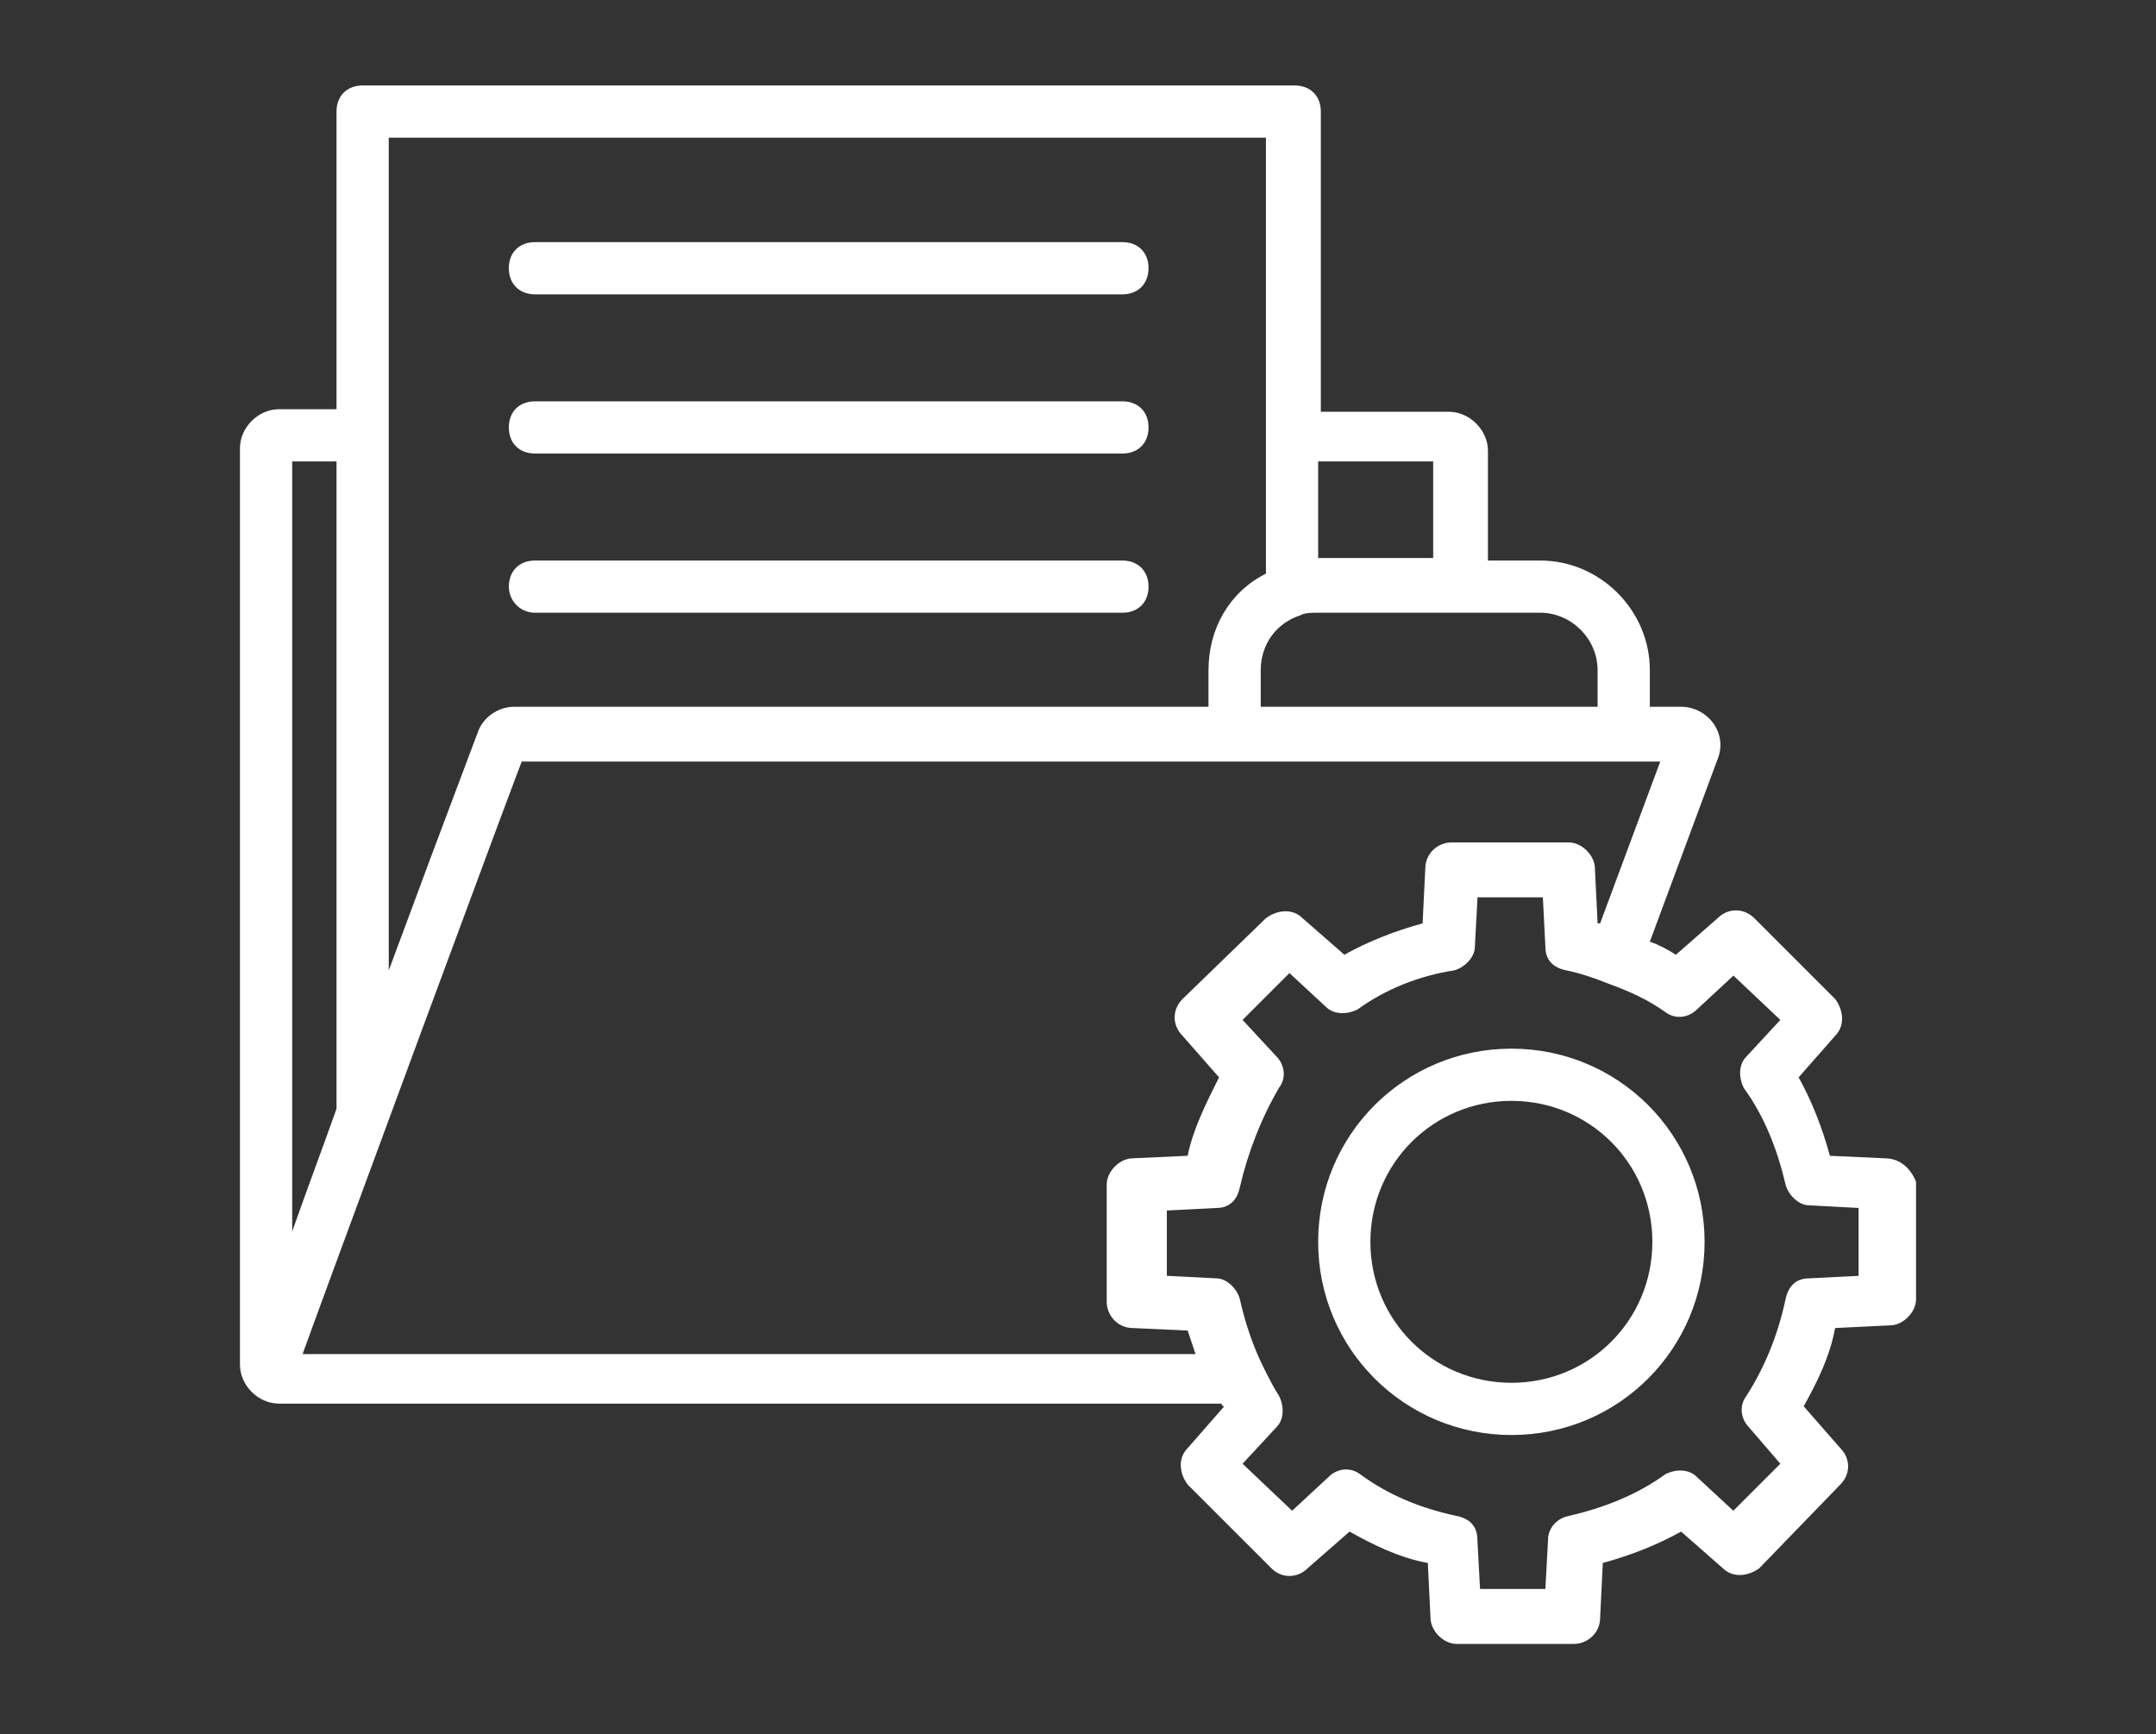 <svg xmlns="http://www.w3.org/2000/svg" xmlns:xlink="http://www.w3.org/1999/xlink" width="440" zoomAndPan="magnify" viewBox="0 0 330 265.5" height="354" preserveAspectRatio="xMidYMid meet" version="1.0"><rect x="0" y="0" width="330" height="265.5" fill="#333333" stroke="none"/><defs><clipPath id="953674d4bf"><path d="M 36.727 13 L 293.492 13 L 293.492 251.645 L 36.727 251.645 Z M 36.727 13 " clip-rule="nonzero"/></clipPath></defs><g clip-path="url(#953674d4bf)"><path fill="#ffffff" d="M 284.48 195.312 L 276.895 195.699 C 274.891 195.699 273.707 196.906 273.297 198.91 C 272.09 204.492 270.109 209.297 267.309 213.691 C 266.102 215.285 266.512 217.289 267.695 218.496 L 272.5 224.078 L 265.305 231.273 L 259.699 226.082 C 258.516 224.875 256.512 224.875 254.918 225.672 C 250.523 228.883 245.328 230.863 240.137 232.07 C 238.133 232.457 236.949 234.074 236.949 235.672 L 236.539 243.254 L 226.539 243.254 L 226.129 235.672 C 226.129 233.664 224.945 232.457 222.941 232.07 C 217.34 230.863 212.555 228.883 208.16 225.672 C 206.566 224.488 204.562 224.875 203.375 226.082 L 197.773 231.273 L 190.191 224.078 L 195.383 218.473 C 196.566 217.289 196.566 215.285 195.77 213.691 C 194.973 212.484 194.176 210.891 193.379 209.297 C 191.785 206.086 190.578 202.508 189.781 198.91 C 189.371 197.293 187.773 195.699 186.18 195.699 L 178.598 195.312 L 178.598 185.312 L 186.18 184.926 C 188.184 184.926 189.371 183.719 189.781 181.715 C 190.988 176.523 192.969 171.328 195.77 166.523 C 196.977 164.93 196.566 162.949 195.383 161.742 L 190.191 156.137 L 197.363 148.965 L 202.965 154.156 C 204.172 155.34 206.156 155.34 207.773 154.543 C 212.168 151.355 217.359 149.352 222.555 148.555 C 224.148 148.145 225.742 146.551 225.742 144.953 L 226.152 137.371 L 236.152 137.371 L 236.539 144.953 C 236.539 146.961 237.723 148.145 239.75 148.555 C 241.73 148.941 244.145 149.762 246.125 150.559 C 249.336 151.742 252.117 152.949 254.918 154.953 C 256.512 156.137 258.516 155.75 259.723 154.543 L 265.324 149.352 L 272.5 156.137 L 267.309 161.742 C 266.102 162.949 266.102 164.93 266.898 166.547 C 270.109 170.941 272.09 176.133 273.297 181.328 C 273.707 182.922 275.301 184.516 276.895 184.516 L 284.48 184.926 Z M 51.508 70.637 L 51.508 169.734 C 49.527 175.336 47.113 181.715 44.723 188.523 L 44.723 70.637 Z M 59.504 21.078 L 193.766 21.078 L 193.766 87.812 C 188.184 90.613 184.973 96.215 184.973 102.594 L 184.973 108.195 L 78.68 108.195 C 76.289 108.195 73.898 109.789 73.102 112.18 C 62.715 139.762 68.293 124.98 59.504 148.555 Z M 219.363 70.637 L 219.363 85.418 L 201.758 85.418 L 201.758 70.637 Z M 244.531 102.594 L 244.531 108.195 L 192.969 108.195 L 192.969 102.594 C 192.969 98.605 195.383 95.395 198.98 94.211 C 199.777 93.801 200.574 93.801 201.758 93.801 L 235.742 93.801 C 240.523 93.801 244.531 97.809 244.531 102.594 Z M 244.918 141.355 L 244.531 141.355 L 244.121 132.977 C 244.121 130.969 242.117 128.965 240.137 128.965 L 222.145 128.965 C 220.164 128.965 218.156 130.562 218.156 132.977 L 217.746 141.355 C 213.352 142.562 209.367 144.156 205.77 146.16 L 199.367 140.559 C 197.773 138.965 195.383 139.352 193.766 140.559 L 180.988 152.949 C 179.395 154.543 179.395 156.934 180.988 158.551 L 186.59 164.93 C 184.586 168.938 182.582 172.922 181.785 176.934 L 173.402 177.32 C 171.398 177.32 169.395 179.324 169.395 181.328 L 169.395 199.297 C 169.395 201.301 171.012 203.305 173.402 203.305 L 181.785 203.691 C 182.195 204.898 182.582 206.086 182.992 207.293 L 46.316 207.293 C 47.113 204.898 81.48 111.793 79.887 116.578 L 254.121 116.578 Z M 288.488 177.32 L 280.086 176.934 C 278.879 172.535 277.305 168.527 275.301 164.93 L 280.906 158.551 C 282.5 156.934 282.09 154.543 280.906 152.949 L 268.516 140.559 C 266.898 138.965 264.508 138.965 262.91 140.559 L 256.512 146.16 C 255.305 145.363 253.711 144.547 252.527 144.156 L 262.91 116.188 C 264.508 112.18 261.316 108.195 257.309 108.195 L 252.527 108.195 L 252.527 102.594 C 252.527 93.414 244.918 85.809 235.742 85.809 L 227.746 85.809 L 227.746 69.02 C 227.746 65.832 224.945 63.031 221.734 63.031 L 202.168 63.031 L 202.168 17.07 C 202.168 14.68 200.551 13.086 198.184 13.086 L 55.516 13.086 C 53.102 13.086 51.508 14.68 51.508 17.07 L 51.508 62.645 L 42.719 62.645 C 39.527 62.645 36.727 65.422 36.727 68.633 L 36.727 208.887 C 36.727 212.098 39.527 214.875 42.719 214.875 L 186.977 214.875 C 186.977 214.875 186.977 215.285 187.387 215.285 L 181.785 221.688 C 180.191 223.281 180.578 225.672 181.785 227.266 L 194.586 240.066 C 196.156 241.66 198.57 241.66 200.164 240.066 L 206.566 234.465 C 210.141 236.469 214.148 238.473 218.547 239.27 L 218.953 247.648 C 218.953 249.652 220.938 251.66 222.941 251.66 L 240.934 251.66 C 242.914 251.66 244.918 250.043 244.918 247.648 L 245.328 239.27 C 249.727 238.062 253.711 236.469 257.309 234.465 L 263.688 240.066 C 265.305 241.66 267.695 241.25 269.289 240.066 L 281.68 227.266 C 283.273 225.672 283.273 223.281 281.68 221.688 L 276.078 215.285 C 278.082 211.688 280.086 207.703 280.883 203.305 L 289.285 202.895 C 291.266 202.895 293.273 200.891 293.273 198.91 L 293.273 180.918 C 292.473 178.914 290.879 177.32 288.465 177.32 L 288.488 177.32 " fill-opacity="1" fill-rule="nonzero"/></g><path fill="#ffffff" d="M 231.344 211.688 C 219.363 211.688 209.754 202.098 209.754 190.117 C 209.754 178.117 219.363 168.527 231.344 168.527 C 243.324 168.527 252.914 178.117 252.914 190.117 C 252.914 202.098 243.324 211.688 231.344 211.688 Z M 231.344 160.535 C 214.969 160.535 201.758 173.719 201.758 190.117 C 201.758 206.496 214.969 219.68 231.344 219.68 C 247.719 219.68 260.906 206.496 260.906 190.117 C 260.906 173.719 247.719 160.535 231.344 160.535 " fill-opacity="1" fill-rule="nonzero"/><path fill="#ffffff" d="M 81.891 45.062 L 171.785 45.062 C 174.199 45.062 175.797 43.445 175.797 41.051 C 175.797 38.66 174.199 37.066 171.785 37.066 L 81.891 37.066 C 79.477 37.066 77.883 38.66 77.883 41.051 C 77.883 43.445 79.477 45.062 81.891 45.062 " fill-opacity="1" fill-rule="nonzero"/><path fill="#ffffff" d="M 81.891 69.43 L 171.785 69.43 C 174.199 69.43 175.797 67.836 175.797 65.445 C 175.797 63.031 174.199 61.438 171.785 61.438 L 81.891 61.438 C 79.477 61.438 77.883 63.031 77.883 65.422 C 77.883 67.836 79.477 69.43 81.891 69.43 " fill-opacity="1" fill-rule="nonzero"/><path fill="#ffffff" d="M 81.891 93.801 L 171.785 93.801 C 174.199 93.801 175.797 92.207 175.797 89.816 C 175.797 87.422 174.199 85.809 171.785 85.809 L 81.891 85.809 C 79.477 85.809 77.883 87.422 77.883 89.816 C 77.883 91.82 79.477 93.801 81.891 93.801 " fill-opacity="1" fill-rule="nonzero"/></svg>